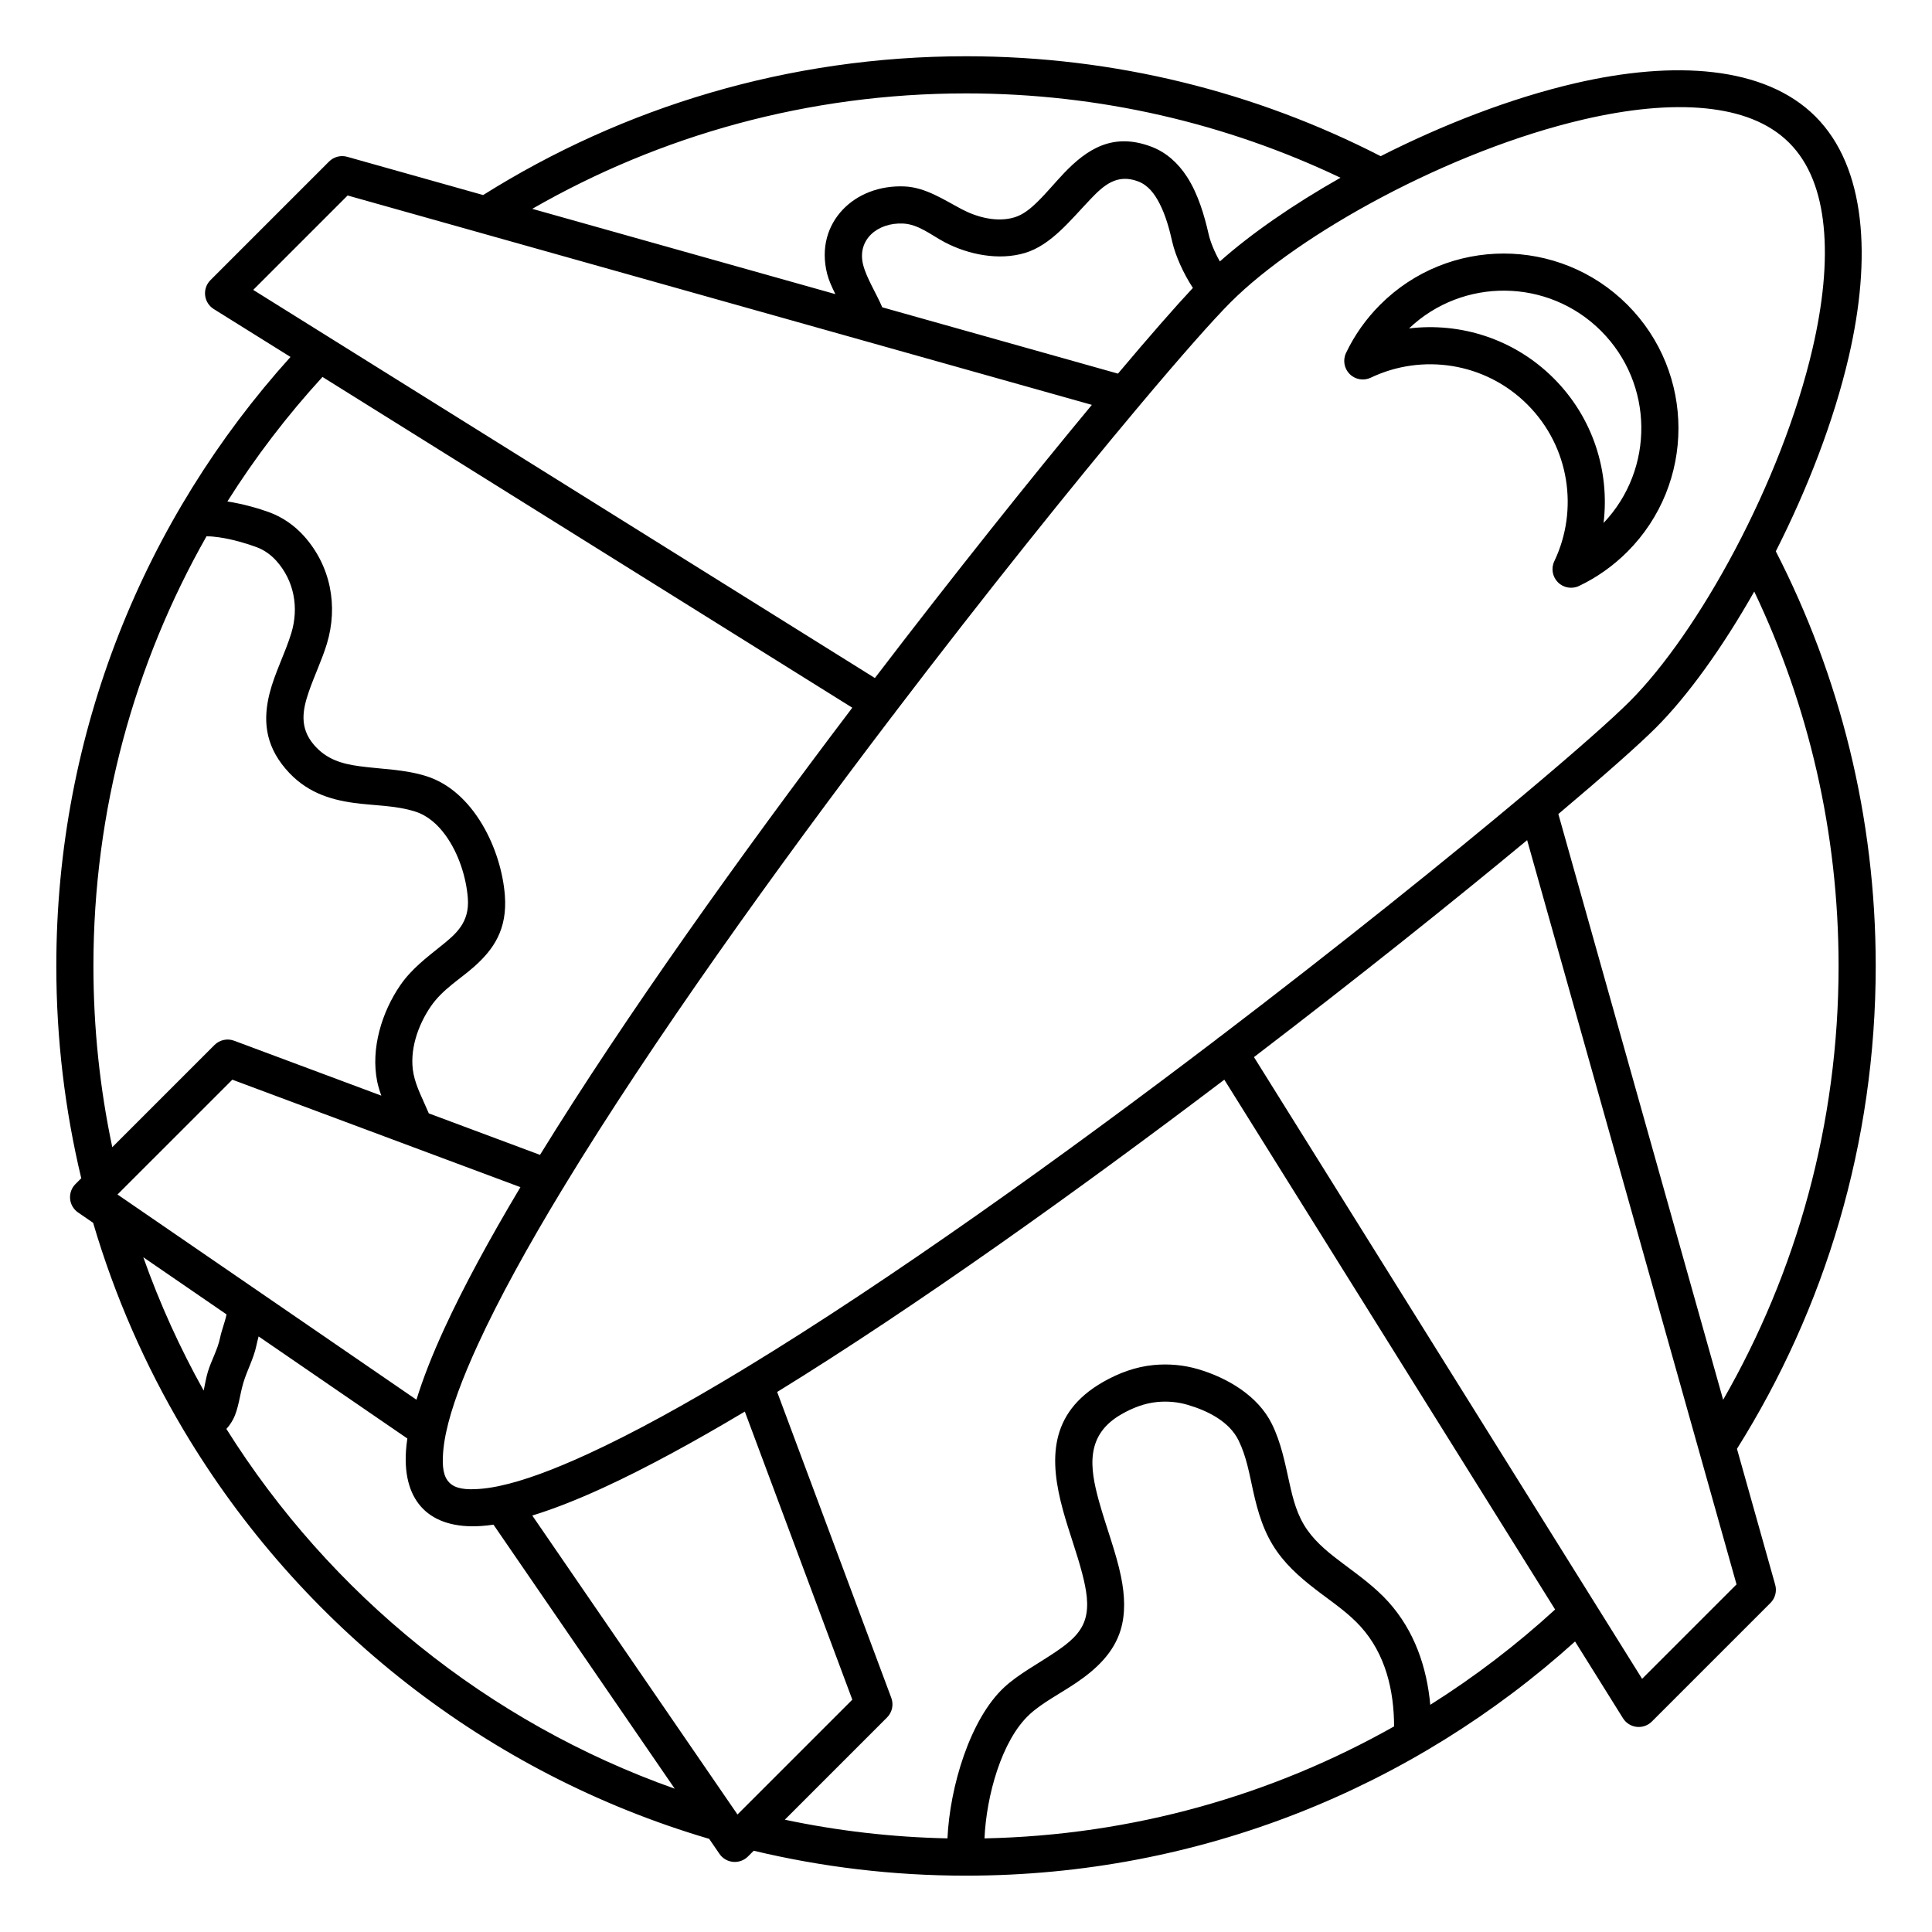 <?xml version="1.0" encoding="UTF-8"?>
<!-- Uploaded to: ICON Repo, www.iconrepo.com, Generator: ICON Repo Mixer Tools -->
<svg fill="#000000" width="800px" height="800px" version="1.1" viewBox="144 144 512 512" xmlns="http://www.w3.org/2000/svg">
 <path d="m272.04 195.69-36.027-10.137c-1.715-0.484-3.555 0-4.812 1.258l-31.434 31.434c-1.059 1.059-1.578 2.543-1.406 4.035 0.168 1.488 1.008 2.82 2.281 3.617l20.344 12.699c-38.57 42.742-62.062 99.352-62.062 161.4 0 19.363 2.289 38.199 6.613 56.254l-1.535 1.535c-1.035 1.031-1.555 2.473-1.422 3.93 0.133 1.457 0.91 2.777 2.113 3.606l3.988 2.738c5.727 19.461 13.844 37.902 24.004 54.977 0.039 0.062 0.074 0.125 0.113 0.188 30.785 51.613 80.301 90.781 139.14 108.09l2.734 3.988c0.828 1.207 2.152 1.98 3.606 2.113 1.457 0.137 2.898-0.387 3.934-1.418l1.531-1.535c18.039 4.316 36.859 6.609 56.215 6.609h0.07c62.043-0.008 118.63-23.496 161.38-62.059l12.699 20.34c0.793 1.273 2.125 2.113 3.613 2.285 1.492 0.168 2.977-0.348 4.039-1.41l31.434-31.434c1.258-1.258 1.738-3.098 1.254-4.812l-10.133-36.027c23.293-37.098 36.77-80.969 36.77-127.96 0-39.57-9.555-76.926-26.477-109.89 8.316-16.398 15.371-34.473 19.34-51.598 6.074-26.211 4.598-50.195-8.832-63.629-13.43-13.43-37.418-14.902-63.629-8.828-17.125 3.965-35.199 11.02-51.598 19.34-32.961-16.926-70.316-26.48-109.88-26.48-46.996 0-90.867 13.477-127.96 36.773zm241.41 405.82c-0.02-9.531-2.273-19.148-8.844-26.426-3.082-3.414-6.859-6.031-10.516-8.773-4.312-3.238-8.469-6.637-11.645-11.117-3.535-4.988-5.098-10.461-6.34-16.027-1.012-4.559-1.773-9.184-3.883-13.465-2.496-5.062-8.285-7.883-13.488-9.41-2.602-0.766-5.328-1.004-8.031-0.75-3.398 0.32-6.559 1.562-9.504 3.246-9.617 5.5-8.418 14.129-5.981 22.969 1.863 6.75 4.57 13.684 5.867 20.078 1.027 5.055 1.188 9.828-0.09 14.074-1.832 6.086-6.43 10.434-11.84 14.086-4.227 2.856-8.969 5.254-12.324 8.355-7.41 6.856-11.441 21.613-11.93 32.84 39.379-0.816 76.355-11.504 108.55-29.68zm-44.992-171.38c-38.969 29.531-81.762 60.125-118.5 82.758l30.246 81.066c0.676 1.805 0.23 3.836-1.129 5.195l-27.09 27.09c13.945 2.949 28.352 4.641 43.102 4.949 0.617-13.625 5.984-31.66 15.07-40.062 3.691-3.418 8.844-6.148 13.5-9.289 3.473-2.344 6.742-4.859 7.918-8.766 1.09-3.621 0.34-7.789-0.812-12.203-1.395-5.352-3.504-10.98-5.023-16.496-3.672-13.305-3.898-25.844 10.578-34.129 4.16-2.379 8.66-4.047 13.469-4.5 3.945-0.371 7.926-0.012 11.727 1.105 7.695 2.262 15.844 7.012 19.539 14.5 2.465 4.996 3.481 10.359 4.668 15.68 0.957 4.312 2.016 8.609 4.758 12.473 2.578 3.637 6.027 6.312 9.527 8.938 4.156 3.121 8.402 6.164 11.91 10.051 6.914 7.66 10.215 17.336 11.117 27.305 11.785-7.426 22.855-15.887 33.086-25.258zm-127.07 87.953c-13.699 8.176-26.387 15.07-37.512 20.184-6.871 3.156-13.188 5.637-18.816 7.367l54.383 79.227 30.43-30.43zm-128.85-19.914c-0.215 0.797-0.422 1.609-0.598 2.449-0.703 3.371-2.438 6.484-3.434 9.777-0.934 3.09-1.289 6.988-2.699 9.68-0.508 0.969-1.102 1.848-1.816 2.602 27.504 43.824 69.293 77.789 118.82 95.348l-48.031-69.973c-1.133 0.168-2.219 0.285-3.262 0.355-6.898 0.465-12.059-1.203-15.391-4.535-3.328-3.332-5-8.492-4.535-15.391 0.07-1.039 0.191-2.129 0.359-3.262zm336.17-131.52c-19.34 16.051-44.707 36.344-72.391 57.496l102.86 164.76s25.023-25.023 25.023-25.023zm-0.148-12.648c13.117-11.016 22.715-19.504 27.324-24.113 18.195-18.195 40.246-58.078 48.477-93.59 2.68-11.57 3.894-22.668 2.914-32.355-0.902-8.938-3.652-16.629-9.117-22.094-5.469-5.469-13.16-8.219-22.098-9.121-9.688-0.977-20.785 0.234-32.352 2.918-35.516 8.23-75.395 30.277-93.594 48.473-4.606 4.609-13.094 14.211-24.113 27.328-0.156 0.223-0.336 0.434-0.527 0.629-17.121 20.406-40.195 49.113-64.215 80.645-0.02 0.031-0.043 0.066-0.062 0.102-0.188 0.297-0.402 0.57-0.637 0.812-31.086 40.84-63.676 86.312-86.969 124.61-0.133 0.27-0.285 0.523-0.461 0.758-9.18 15.133-16.883 29.117-22.449 41.238-4.137 8.996-7.086 16.891-8.461 23.375-0.031 0.223-0.074 0.445-0.137 0.664-0.344 1.727-0.566 3.352-0.668 4.867-0.234 3.418 0.023 6.121 1.676 7.773 1.648 1.648 4.352 1.906 7.769 1.676 1.516-0.102 3.141-0.328 4.871-0.672 0.215-0.062 0.438-0.105 0.66-0.137 6.484-1.375 14.379-4.324 23.379-8.461 12.117-5.566 26.102-13.27 41.234-22.449 0.238-0.176 0.488-0.328 0.758-0.461 38.301-23.297 83.77-55.887 124.61-86.965 0.242-0.238 0.516-0.453 0.816-0.637 0.031-0.023 0.066-0.043 0.102-0.062 31.527-24.023 60.23-47.098 80.641-64.219 0.195-0.191 0.406-0.367 0.633-0.527zm60.336-53.238c-8.43 14.875-17.645 27.676-26.055 36.082-4.449 4.449-13.508 12.48-25.859 22.883l43.672 155.23c19.461-33.871 30.59-73.125 30.59-114.95 0-35.512-8.02-69.164-22.348-99.238zm-326.98 157.85-76.344-28.484-30.434 30.43 79.227 54.383c1.73-5.629 4.211-11.945 7.371-18.816 5.109-11.125 12.004-23.812 20.18-37.512zm-99.938 18.574c4.356 12.289 9.719 24.098 15.996 35.332 0.359-1.688 0.648-3.438 1.113-4.977 0.914-3.016 2.574-5.848 3.219-8.938 0.469-2.231 1.309-4.188 1.73-6.273zm47.484-233.29c-9.344 10.199-17.785 21.238-25.199 32.996 4.121 0.645 8.285 1.828 11.117 2.871 3.504 1.293 6.652 3.492 9.145 6.258 7.109 7.906 9.145 18.551 6.098 28.602-1.285 4.231-3.348 8.508-4.809 12.77-1.602 4.691-2.527 9.406 1.352 13.961 3.383 3.973 7.602 5.082 12 5.688 5.824 0.801 11.973 0.809 17.797 2.641 12.582 3.961 19.898 19.398 20.832 31.598 0.691 9.039-3.016 14.324-8.07 18.84-3.707 3.312-8.398 6.012-11.516 10.531-3.477 5.047-5.84 11.84-4.606 17.996 0.699 3.484 2.613 7 4.039 10.41l29.469 10.996c22.629-36.734 53.223-79.527 82.758-118.5zm15.594 190.46c-0.461-1.266-0.848-2.527-1.102-3.781-1.742-8.699 1.238-18.387 6.152-25.516 2.961-4.293 7-7.332 10.773-10.363 3.894-3.129 7.602-6.172 7.102-12.672-0.414-5.434-2.387-11.824-5.93-16.695-2.094-2.875-4.738-5.223-8.043-6.266-5.293-1.664-10.898-1.551-16.188-2.281-6.719-0.922-12.98-2.984-18.148-9.055-5.582-6.555-5.918-13.23-4.231-19.973 1.332-5.328 4.156-10.695 5.766-15.996 2.039-6.723 0.762-13.871-4-19.16-1.426-1.586-3.219-2.867-5.231-3.606-2.504-0.926-6.328-2.09-9.93-2.598-1.164-0.164-2.301-0.285-3.324-0.258-19.07 33.621-29.965 72.477-29.965 113.86 0 16.465 1.723 32.531 5 48.023l27.09-27.09c1.363-1.359 3.394-1.801 5.199-1.129zm127.64-200.13-136.57-38.422-25.02 25.02 164.75 102.86c21.156-27.688 41.449-53.047 57.5-72.391l-60.633-17.059h-0.012zm128.02 3.301c-0.898 1.883-0.512 4.125 0.961 5.598 1.477 1.473 3.719 1.859 5.602 0.961 13.551-6.469 30.289-4.094 41.508 7.125 11.219 11.223 13.594 27.957 7.125 41.512-0.898 1.879-0.512 4.125 0.961 5.598 1.477 1.473 3.719 1.859 5.598 0.961 4.625-2.207 8.957-5.223 12.785-9.047 18.07-18.074 18.07-47.418 0-65.492-18.074-18.07-47.418-18.07-65.488 0-3.828 3.828-6.844 8.16-9.051 12.785zm68.246 45.066c1.648-13.641-2.758-27.879-13.219-38.34-10.461-10.461-24.699-14.867-38.336-13.215 14.277-13.566 36.883-13.344 50.891 0.664 14.004 14.004 14.227 36.613 0.664 50.891zm-108.83-62.289c-2.504-3.789-4.644-8.609-5.438-12.09-0.73-3.234-1.715-7.016-3.406-10.301-1.316-2.555-3.031-4.856-5.711-5.856-5.586-2.086-9.109 1.082-12.504 4.637-5.356 5.602-10.492 12.25-17.43 14.336-6.934 2.082-15.039 0.453-21.316-2.856-3.5-1.844-6.91-4.754-11.023-4.934-6.773-0.301-12.227 4.309-10.566 10.914 0.883 3.5 3.481 7.555 5.074 11.285l62.465 17.574c8.359-9.926 15.188-17.723 19.855-22.711zm39.113-29.203c-30.074-14.324-63.727-22.348-99.238-22.348-41.836 0-81.09 11.133-114.95 30.59l80.324 22.602c-0.922-1.859-1.754-3.688-2.18-5.387-1.734-6.879 0.18-12.848 4.18-17.043 3.805-3.992 9.652-6.402 16.359-6.106 5.566 0.246 10.441 3.566 15.18 6.059 4.102 2.164 9.363 3.5 13.895 2.137 2.344-0.703 4.285-2.316 6.148-4.141 2.414-2.363 4.656-5.117 7-7.57 6.137-6.422 12.961-10.828 23.062-7.055 4.078 1.523 7.199 4.41 9.543 8.02 2.961 4.562 4.629 10.34 5.727 15.18 0.469 2.07 1.598 4.832 2.984 7.242 8.219-7.309 19.344-15.027 31.969-22.18z" fill-rule="evenodd"/>
</svg>